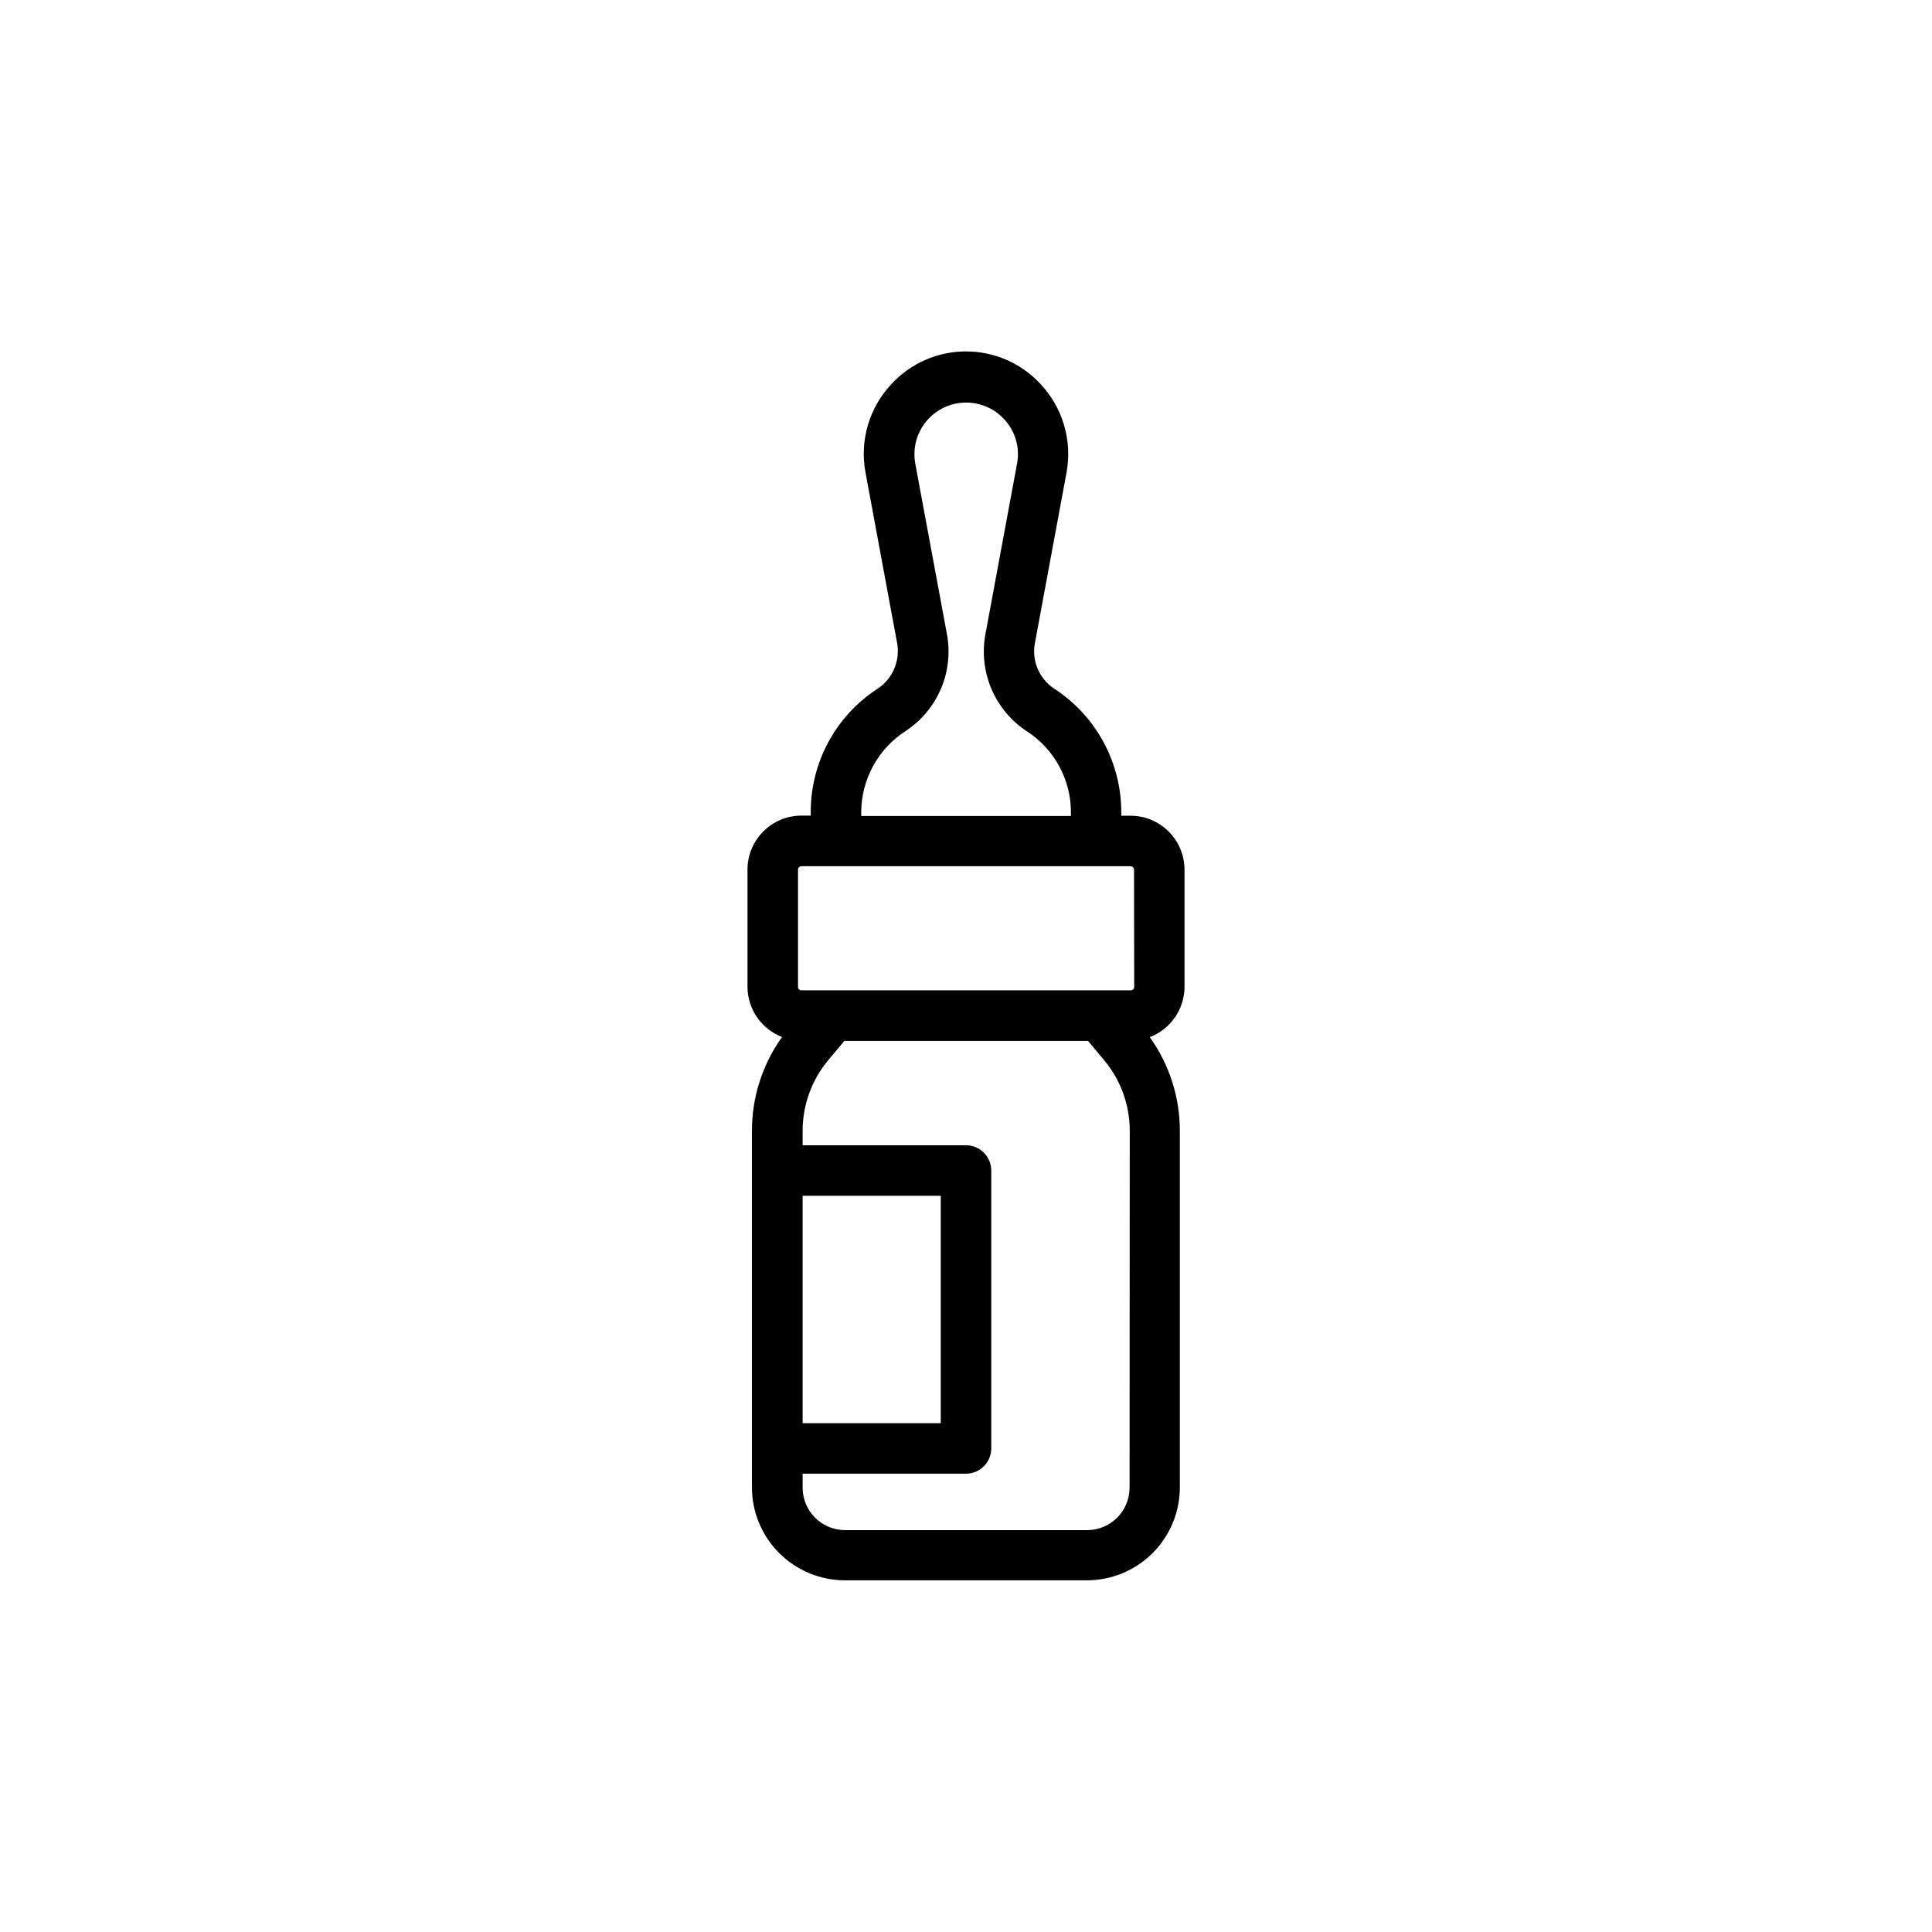 <?xml version="1.0" encoding="UTF-8"?>
<!-- Uploaded to: ICON Repo, www.iconrepo.com, Generator: ICON Repo Mixer Tools -->
<svg fill="#000000" width="800px" height="800px" version="1.1" viewBox="144 144 512 512" xmlns="http://www.w3.org/2000/svg">
 <path d="m457.91 405.52v-31.047c-0.012-7.891-6.406-14.285-14.297-14.297h-2.461v-0.926c-0.004-13.219-6.691-25.539-17.77-32.746-3.977-2.613-6-7.356-5.129-12.035l8.406-45.344c1.543-8.562-1.117-17.348-7.156-23.613-5.113-5.394-12.227-8.426-19.66-8.383-7.43 0.043-14.512 3.156-19.562 8.609-5.906 6.242-8.484 14.93-6.934 23.387l8.402 45.312c0.859 4.785-1.266 9.609-5.375 12.203-10.957 7.215-17.543 19.461-17.523 32.582v0.926h-2.461v-0.004c-7.891 0.012-14.285 6.406-14.297 14.301v31.047-0.004c0.012 5.906 3.644 11.199 9.152 13.336-5.176 7.223-7.965 15.887-7.973 24.777v94.602c0.016 6.519 2.609 12.77 7.223 17.379 4.609 4.609 10.859 7.207 17.379 7.219h64.195c6.519-0.012 12.77-2.609 17.383-7.219 4.609-4.609 7.203-10.859 7.219-17.379v-94.574c-0.008-8.887-2.793-17.551-7.973-24.777 5.531-2.113 9.191-7.414 9.211-13.332zm-85.676-46.25c0.016-8.727 4.461-16.852 11.809-21.566 4.141-2.731 7.383-6.621 9.32-11.184 1.941-4.562 2.492-9.598 1.582-14.473l-8.402-45.266v0.004c-1.062-5.981 1.934-11.945 7.367-14.66s12.004-1.531 16.148 2.91c2.969 3.137 4.266 7.5 3.484 11.75l-8.402 45.312c-0.906 4.922-0.328 10.004 1.656 14.602 1.988 4.594 5.293 8.496 9.5 11.207 7.199 4.742 11.527 12.793 11.512 21.414v0.926h-55.574zm71.113 178.98c-0.004 6.211-5.039 11.242-11.246 11.25h-64.199c-6.195-0.035-11.203-5.07-11.195-11.27v-3.691l43.297 0.004c3.691-0.008 6.684-3 6.691-6.691v-73.652c-0.008-3.695-3-6.688-6.691-6.691h-43.297v-3.879c0.004-6.836 2.414-13.457 6.809-18.695l4.25-5.086h64.57l4.25 5.086c4.394 5.238 6.805 11.859 6.812 18.695zm-86.641-17.09v-60.273h36.605v60.27zm87.871-115.64c0 0.508-0.41 0.918-0.914 0.926h-87.273c-0.508-0.008-0.914-0.418-0.914-0.926v-31.047c0-0.504 0.41-0.914 0.914-0.914h87.223c0.504 0 0.914 0.41 0.914 0.914z"/>
</svg>